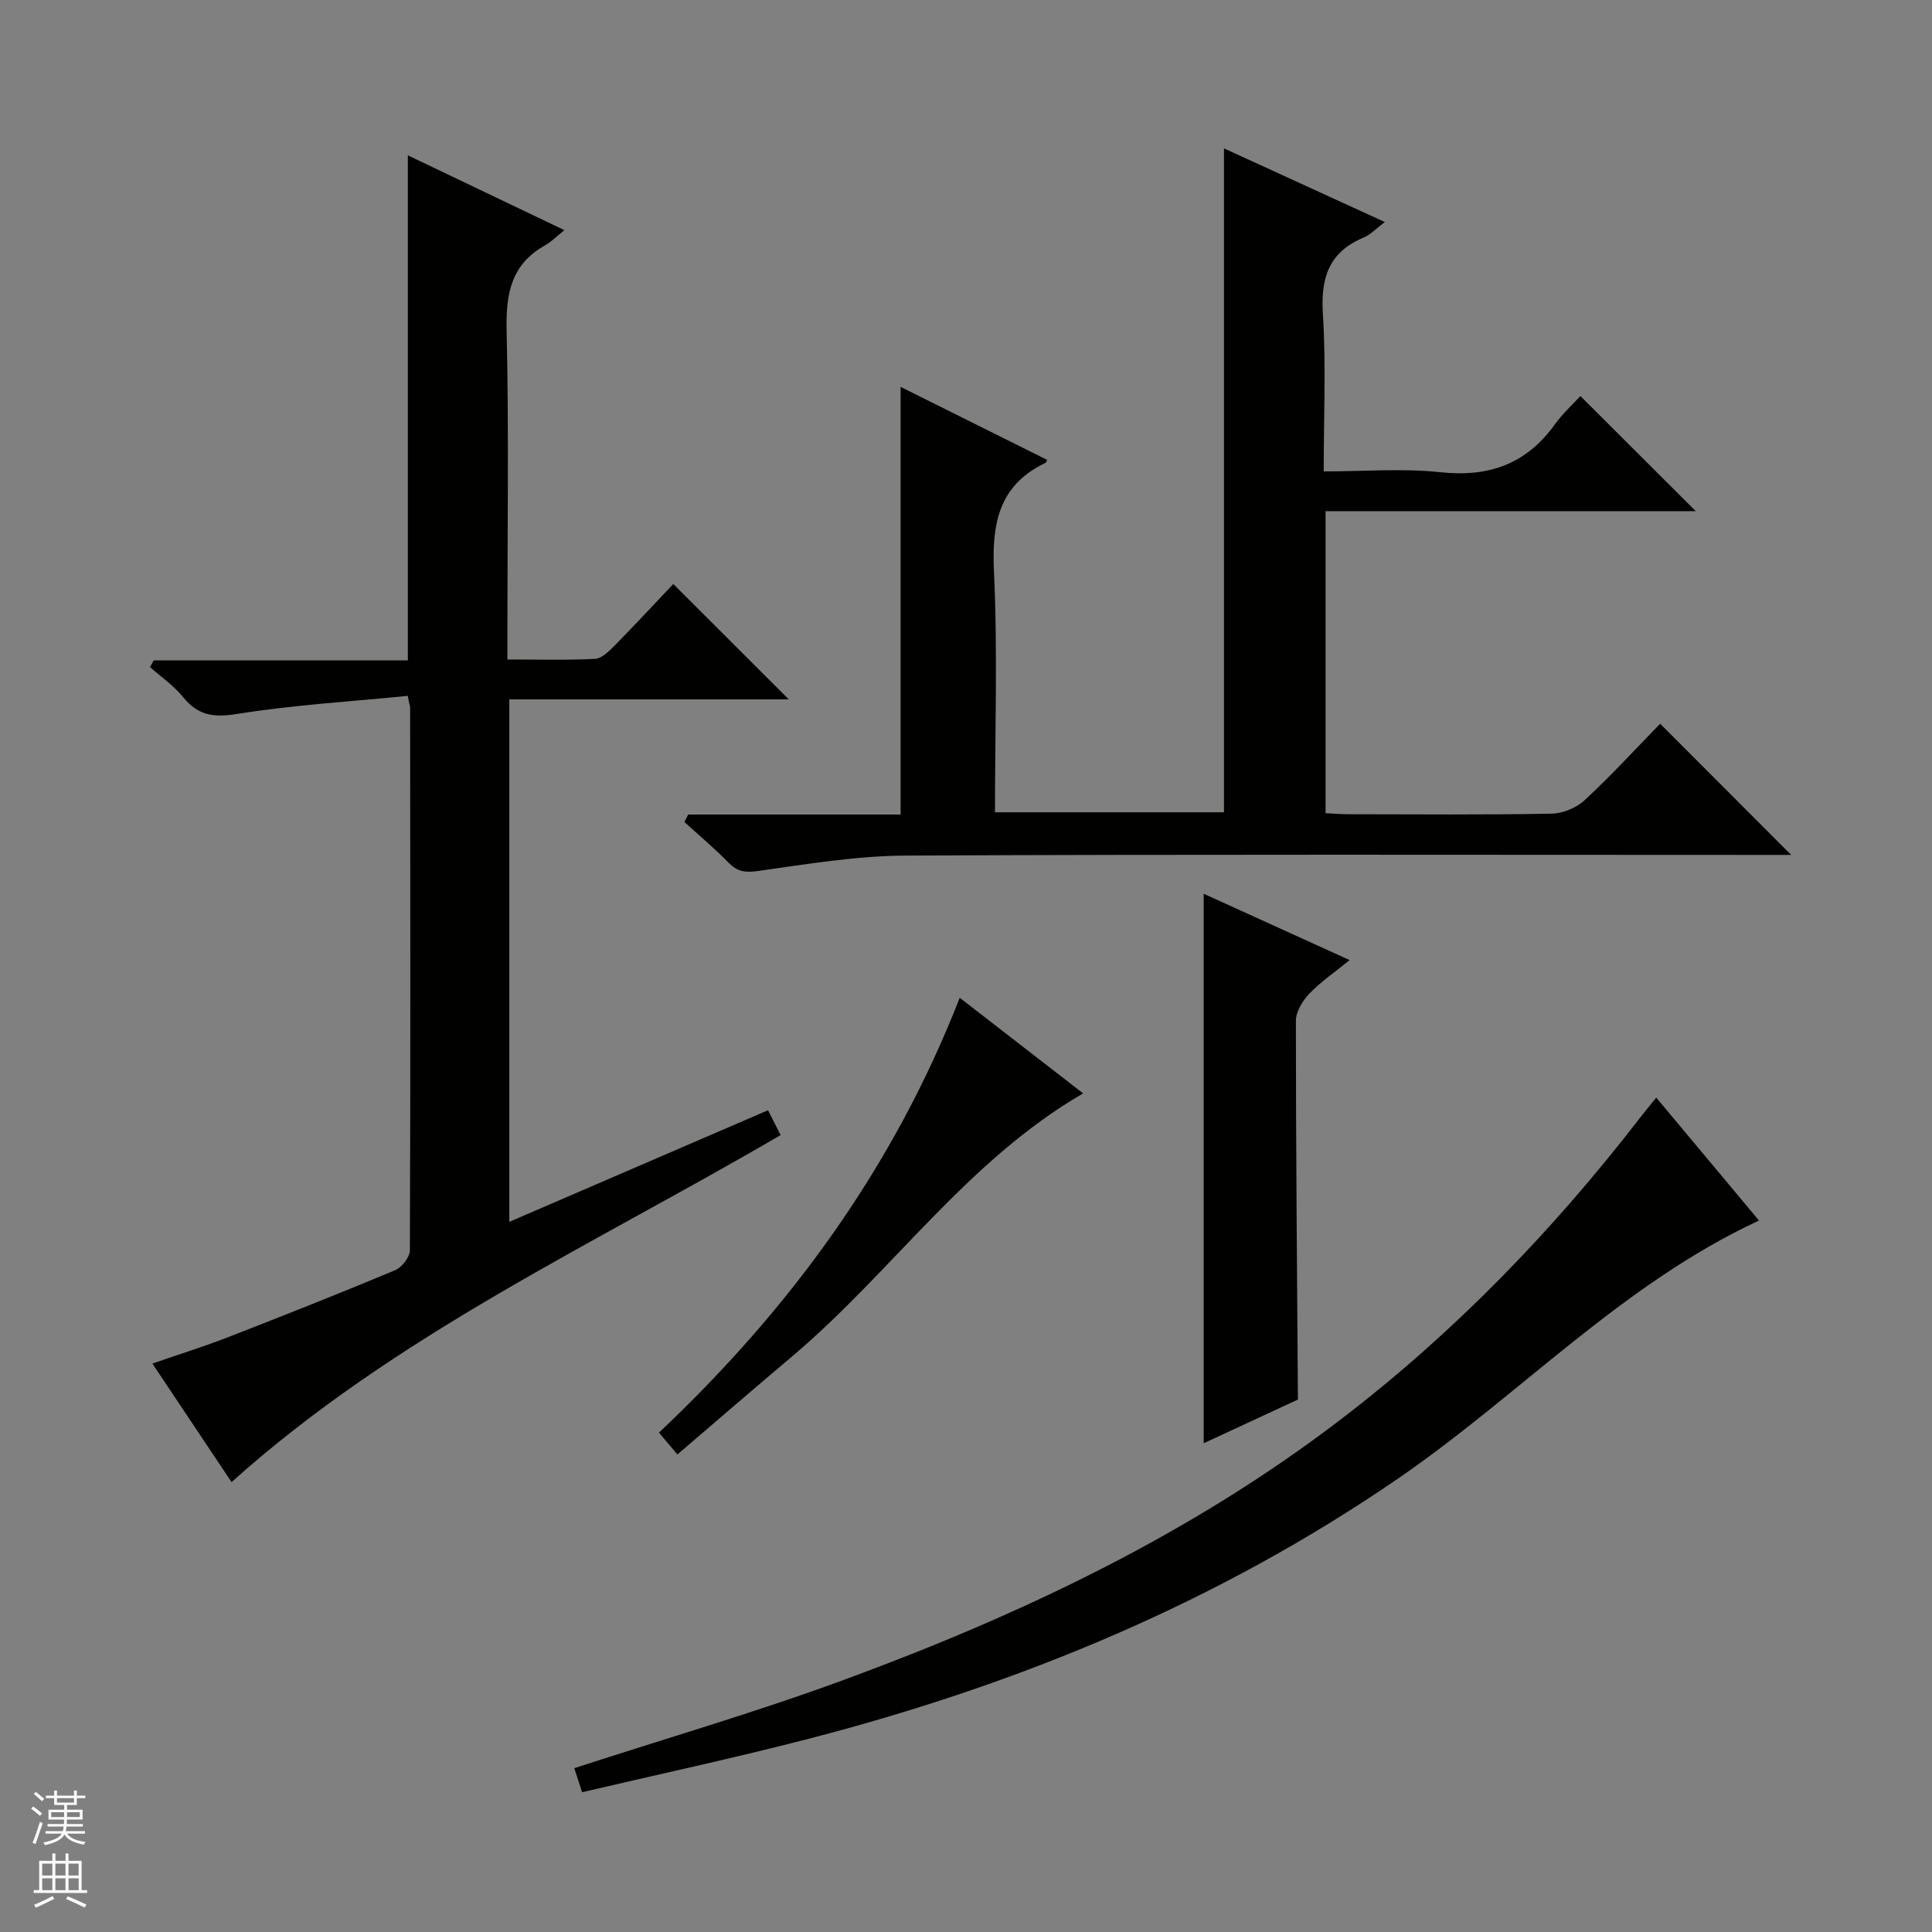<svg enable-background="new 0 0 400 400" viewBox="0 0 400 400" xmlns="http://www.w3.org/2000/svg"><rect x="0" y="0" width="400" height="400" fill="#808080" stroke="none"/><g fill="#010100"><path d="m31.83 136.73h52.61c0-35.15 0-69.67 0-104.57 10.47 5 21.01 10.04 32.41 15.49-1.69 1.35-2.74 2.45-4.02 3.16-7.04 3.94-8.12 10.06-7.94 17.63.48 20.65.16 41.31.16 61.97v6.13c6.25 0 12.2.17 18.14-.13 1.38-.07 2.86-1.54 3.98-2.67 4.3-4.37 8.48-8.87 12.23-12.83 8.36 8.35 16.08 16.07 23.91 23.89-19.02 0-38.24 0-57.86 0v108.17c17.8-7.68 35.43-15.28 53.56-23.11.86 1.7 1.72 3.39 2.61 5.15-38.85 22.7-79.76 41.4-113.68 71.84-5.18-7.75-10.59-15.86-16.39-24.54 5.46-1.89 10.59-3.49 15.59-5.43 11.6-4.51 23.17-9.09 34.65-13.89 1.4-.58 3.06-2.7 3.07-4.12.14-37.48.09-74.96.05-112.44 0-.3-.21-.59-.47-2.36-11.81 1.18-23.69 1.87-35.38 3.75-4.87.78-8.06.31-11.13-3.47-1.93-2.38-4.56-4.19-6.88-6.25.27-.45.53-.91.78-1.37z"/><path d="m142.48 168.64h43.98c0-29.64 0-58.84 0-88.54 10.04 5 20.2 10.06 30.36 15.12-.2.34-.24.55-.37.61-9.66 4.61-11.13 12.56-10.66 22.47.77 16.45.21 32.96.21 49.87h47.41c0-45.6 0-91.14 0-137.45 10.91 5 21.77 9.97 33.3 15.25-1.83 1.37-2.96 2.62-4.36 3.2-7.2 3-8.94 8.33-8.46 15.82.67 10.6.17 21.27.17 32.61 8.31 0 16.33-.67 24.19.17 10.03 1.07 17.77-1.71 23.67-9.91 1.63-2.27 3.76-4.19 5.28-5.87 8.29 8.27 16.09 16.06 23.89 23.84-25.14 0-50.7 0-76.65 0v62.53c1.59.08 3.21.22 4.83.22 14 .02 27.99.14 41.98-.12 2.35-.04 5.17-1.23 6.89-2.84 5.47-5.08 10.53-10.61 15.58-15.78 9.16 9.17 17.85 17.88 27.12 27.16-2 0-3.7 0-5.39 0-59.32 0-118.63-.15-177.94.14-10.23.05-20.48 1.77-30.65 3.2-2.65.37-4.23.1-6.04-1.75-2.89-2.96-6.07-5.62-9.13-8.41.28-.52.53-1.03.79-1.54z"/><path d="m120.52 371.06c-.75-2.3-1.24-3.83-1.62-4.98 18.88-6.14 37.68-11.6 56.01-18.35 36.62-13.49 71.71-30.11 102.91-54.03 23.4-17.93 43.71-38.94 61.7-62.24.99-1.28 2.02-2.52 3.39-4.21 7.18 8.59 14.08 16.84 21.27 25.45-28.37 13.17-49.46 36.05-74.6 53.33-37.27 25.62-78.39 42.62-121.98 53.92-15.53 4.03-31.23 7.39-47.08 11.11z"/><path d="m249.21 185.04c9.91 4.5 19.67 8.94 30.22 13.74-3.15 2.56-6 4.49-8.32 6.92-1.41 1.48-2.81 3.74-2.81 5.65 0 25.92.24 51.84.42 78.41-5.81 2.7-12.54 5.82-19.51 9.05 0-38.08 0-75.57 0-113.77z"/><path d="m140.25 301.13c-1.52-1.8-2.56-3.03-3.82-4.52 27-25.49 48.49-54.7 62.27-90.03 8.64 6.7 16.88 13.08 25.55 19.79-24.13 14.02-39.62 37.04-60.24 54.45-7.76 6.55-15.43 13.18-23.76 20.31z"/></g><path d="m6.45 374.46.42-.45c.65.47 1.27.95 1.85 1.44l-.45.49c-.66-.56-1.26-1.06-1.83-1.48m.93 7.33-.63-.26c.55-1.36 1.05-2.8 1.52-4.33.19.1.38.19.59.27-.46 1.29-.95 2.73-1.48 4.32m-.38-10.38.44-.42c.43.34 1.01.82 1.74 1.44l-.49.49c-.53-.51-1.09-1.01-1.69-1.51m2.5.35h1.72v-1.04h.59v1.04h3.52v-1.04h.59v1.04h1.75v.53h-1.75v1.42h-2.03v.97h3.22v2.03h-3.24c0 .35-.01.66-.03.93h3.32v.53h-3.37c-.03.27-.08.58-.15.94h3.96v.53h-3.71c.67.92 1.93 1.48 3.79 1.68-.13.24-.23.44-.29.59-2.13-.38-3.48-1.08-4.04-2.12-.43.97-1.77 1.72-4.03 2.23-.09-.19-.2-.37-.33-.55 2.1-.42 3.37-1.03 3.81-1.83h-3.36v-.53h3.58c.08-.29.13-.61.16-.94h-3.33v-.53h3.39c.02-.27.04-.58.04-.93h-3.23v-2.03h3.25v-.97h-2.07v-1.42h-1.73zm1.12 3.44v1h2.65c.01-.3.02-.44.01-.4v-.25-.35zm1.19-2h3.52v-.91h-3.52zm4.71 2h-2.63v.59c0 .15-.01.28-.01.4h2.64z" fill="#fafafc"/><path d="m13.55 383.74h.63v1.52h2.72v6.07h1.13v.6h-11.05v-.6h1.13v-6.07h2.73v-1.52h.63v1.52h2.1v-1.52zm-2.68 8.83.38.56c-1.24.63-2.53 1.25-3.85 1.85-.1-.21-.21-.42-.34-.63 1.36-.55 2.63-1.15 3.81-1.78m-2.13-4.27h2.1v-2.45h-2.1zm0 3.04h2.1v-2.46h-2.1zm2.72-3.04h2.1v-2.45h-2.1zm0 3.04h2.1v-2.46h-2.1zm6.07 3.6c-1.41-.71-2.7-1.3-3.86-1.78l.35-.56c1.45.62 2.75 1.19 3.88 1.72zm-1.25-9.09h-2.1v2.45h2.1zm-2.09 5.49h2.1v-2.46h-2.1z" fill="#fafafc"/></svg>